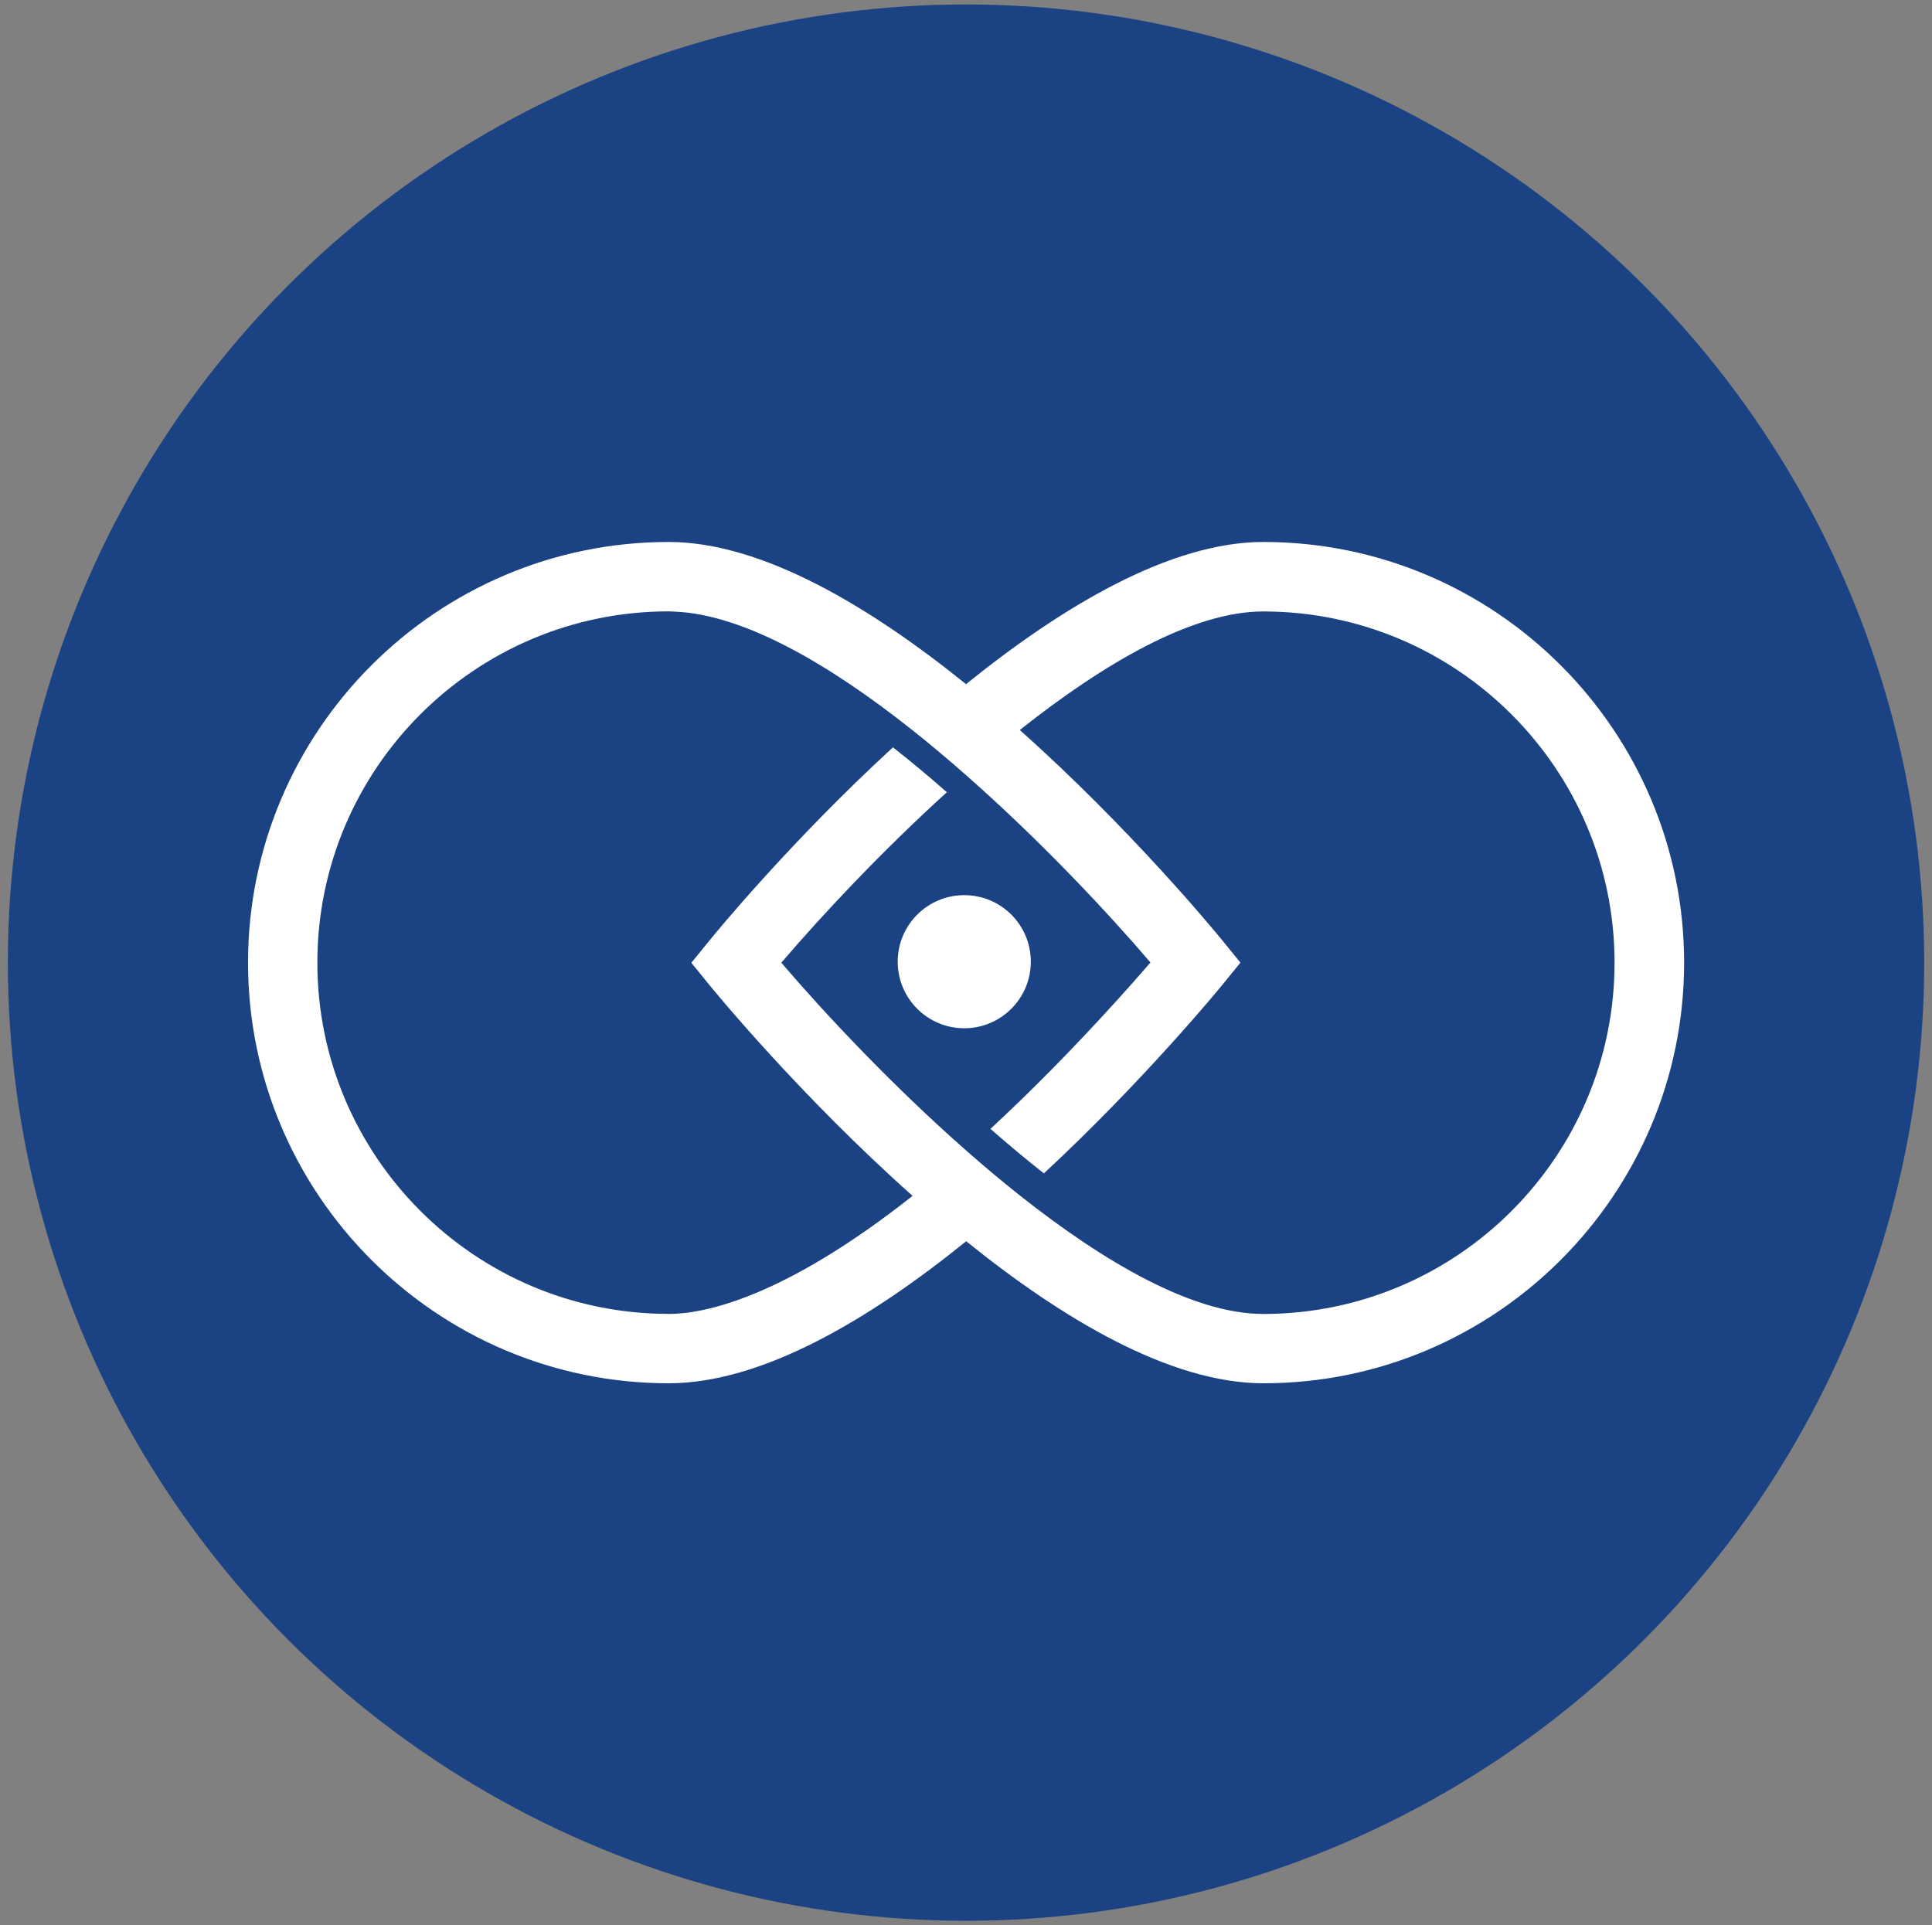 <svg xmlns="http://www.w3.org/2000/svg" id="Layer_2" viewBox="0 0 250.81 249.94"><rect x="0" y="0" width="250.81" height="249.94" fill="#808080" stroke="none"/><defs><style>.cls-1{fill:#1b4383;}.cls-1,.cls-2{stroke-width:0px;}.cls-2{fill:#fff;}</style></defs><circle class="cls-1" cx="125.41" cy="124.97" r="124.39"></circle><path class="cls-2" d="M164.01,70.36c-12.13,0-26.16,8.41-38.6,18.46-12.44-10.04-26.47-18.46-38.6-18.46-30.11,0-54.61,24.5-54.61,54.61s24.5,54.61,54.61,54.61c12.11,0,26.06-8.28,38.62-18.44,12.44,10.04,26.46,18.44,38.59,18.44,30.11,0,54.61-24.5,54.61-54.61s-24.5-54.61-54.61-54.61ZM86.8,170.57c-25.14,0-45.6-20.45-45.6-45.6s20.45-45.6,45.6-45.6c.23,0,.48.03.72.03,9.05.33,20.23,6.9,30.89,15.36,2.37,1.88,4.71,3.85,6.99,5.86,9.72,8.55,18.45,17.89,23.95,24.33-.66.77-1.47,1.69-2.37,2.71h0c-.59.66-1.21,1.36-1.89,2.11-5.98,6.6-11.47,12.12-16.51,16.78,2.31,2.03,4.63,3.97,6.94,5.78,6.25-5.81,11.84-11.65,16.24-16.51,4.29-4.73,6.85-7.88,6.96-8.01l2.31-2.84-2.31-2.84c-.88-1.08-11.87-14.47-26.33-27.36,10.95-8.68,22.44-15.39,31.61-15.39,25.14,0,45.6,20.45,45.6,45.6s-20.45,45.6-45.6,45.6c-9.16,0-20.65-6.71-31.6-15.38-2.35-1.86-4.67-3.81-6.94-5.81-9.75-8.57-18.51-17.95-24.03-24.41.08-.09.17-.2.25-.29,5.04-5.88,12.66-14.05,21.24-21.84-2.28-2.01-4.63-3.97-7-5.83-13.23,12.16-23.04,24.11-23.86,25.13l-2.31,2.84,2.31,2.84c.88,1.08,11.91,14.51,26.41,27.42-16.97,13.41-27.23,15.33-31.68,15.33Z"></path><circle class="cls-2" cx="125.18" cy="124.85" r="8.64"></circle></svg>